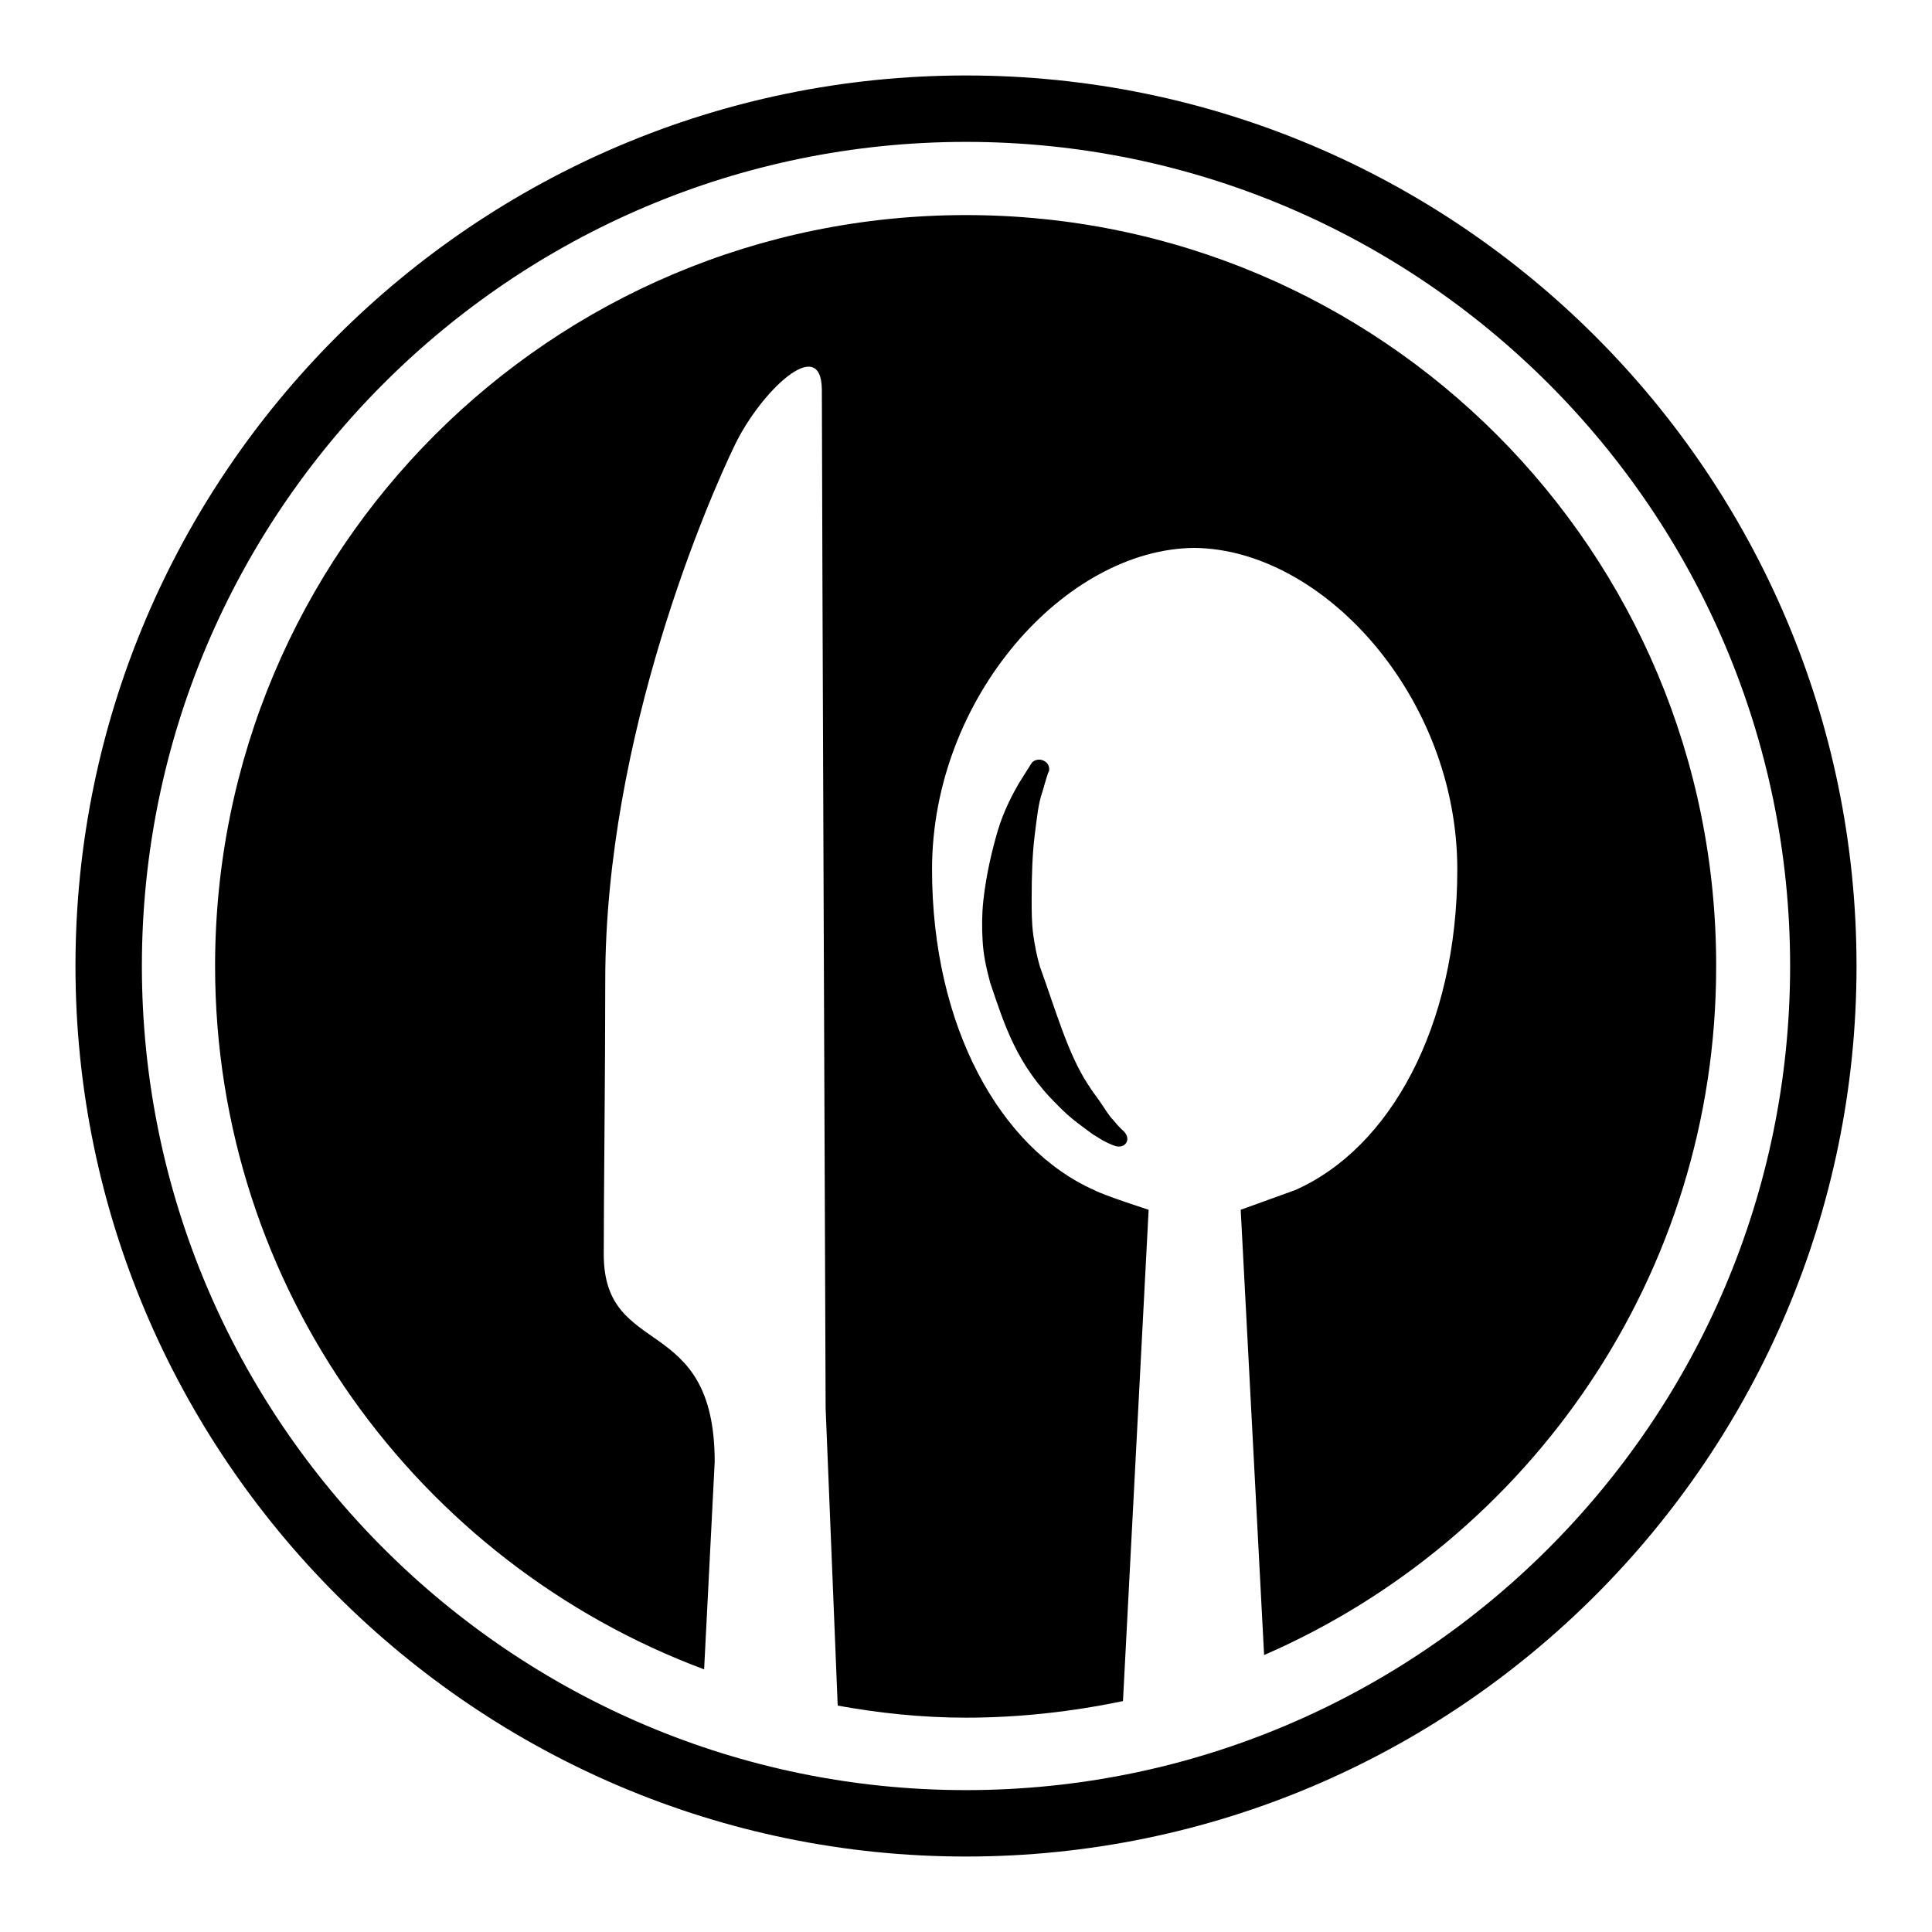 <?xml version="1.0" encoding="utf-8"?>
<!-- Svg Vector Icons : http://www.onlinewebfonts.com/icon -->
<!DOCTYPE svg PUBLIC "-//W3C//DTD SVG 1.1//EN" "http://www.w3.org/Graphics/SVG/1.1/DTD/svg11.dtd">
<svg version="1.1" xmlns="http://www.w3.org/2000/svg" xmlns:xlink="http://www.w3.org/1999/xlink" x="0px" y="0px" viewBox="0 0 256 256" enable-background="new 0 0 256 256" xml:space="preserve">
<g><g><g><g><path fill="#000000" d="M128,28.5C73,28.5,28.5,73,28.5,128c0,42.7,27,79.1,64.8,93.2l1.4-27.5c0-19.9-14.7-13.5-14.7-27.5c0-7.8,0.2-24.1,0.2-36.3c0-32.5,13.8-64,17.2-71c3.4-7,11.4-14.7,11.5-7.3c0,10.7,0.5,135,0.5,135h0L111,226c5.5,1,11.2,1.6,17,1.6c7.1,0,14.1-0.8,20.8-2.2l3.4-65.1c0,0-5.9-1.9-7.2-2.6c-12.4-5.5-21.5-21.6-21.5-42.5c0-22.8,17.7-42.5,34.8-42.6c0,0,0,0,0,0h0c17.1,0.2,34.8,19.8,34.8,42.6c0,20.9-9,37-21.5,42.5c0,0-7.2,2.6-7.2,2.6l3.1,59c35.2-15.3,59.9-50.4,59.9-91.2C227.5,73,183,28.5,128,28.5z"/><path fill="#000000" d="M138.1,105c0.4-1.4,0.8-2.8,0.9-2.8c0.1-0.6-0.1-1.1-0.7-1.4c-0.6-0.3-1.3-0.1-1.6,0.3c0,0-0.7,1.1-1.7,2.7c-0.8,1.4-2,3.6-2.8,6.3c-0.7,2.4-1.5,5.6-1.9,9.2c-0.2,1.9-0.2,3.6-0.1,5.3c0.1,2,0.5,3.7,1,5.6c1.9,5.6,3.5,10.9,8.9,16.2c1.7,1.8,3.5,3,4.7,3.9l0.5,0.3c0.3,0.2,0.5,0.3,0.8,0.5c1.1,0.6,1.8,0.8,1.9,0.8c0.5,0.1,1.1-0.1,1.3-0.6c0.2-0.5,0-1-0.4-1.4c0,0-0.6-0.5-1.4-1.5c-0.6-0.6-1.1-1.5-1.8-2.5c-0.5-0.7-1.1-1.5-1.6-2.3c-2.6-4-4.2-9.7-6.3-15.5c-0.4-1.3-0.7-2.9-0.9-4.3c-0.2-1.6-0.2-3.1-0.2-4.6c0-3.3,0.1-6.1,0.4-8.5C137.4,108.3,137.6,106.4,138.1,105z"/><path fill="#000000" d="M128,10C63,10,10,62.9,10,128c0,65,53,118,118,118c65.1,0,118-53,118-118C246,62.9,193.1,10,128,10z M128,237.2c-60.2,0-109.2-49-109.2-109.2c0-60.2,49-109.2,109.2-109.2c60.2,0,109.2,49,109.2,109.2C237.2,188.2,188.2,237.2,128,237.2z"/></g></g><g></g><g></g><g></g><g></g><g></g><g></g><g></g><g></g><g></g><g></g><g></g><g></g><g></g><g></g><g></g></g></g>
</svg>